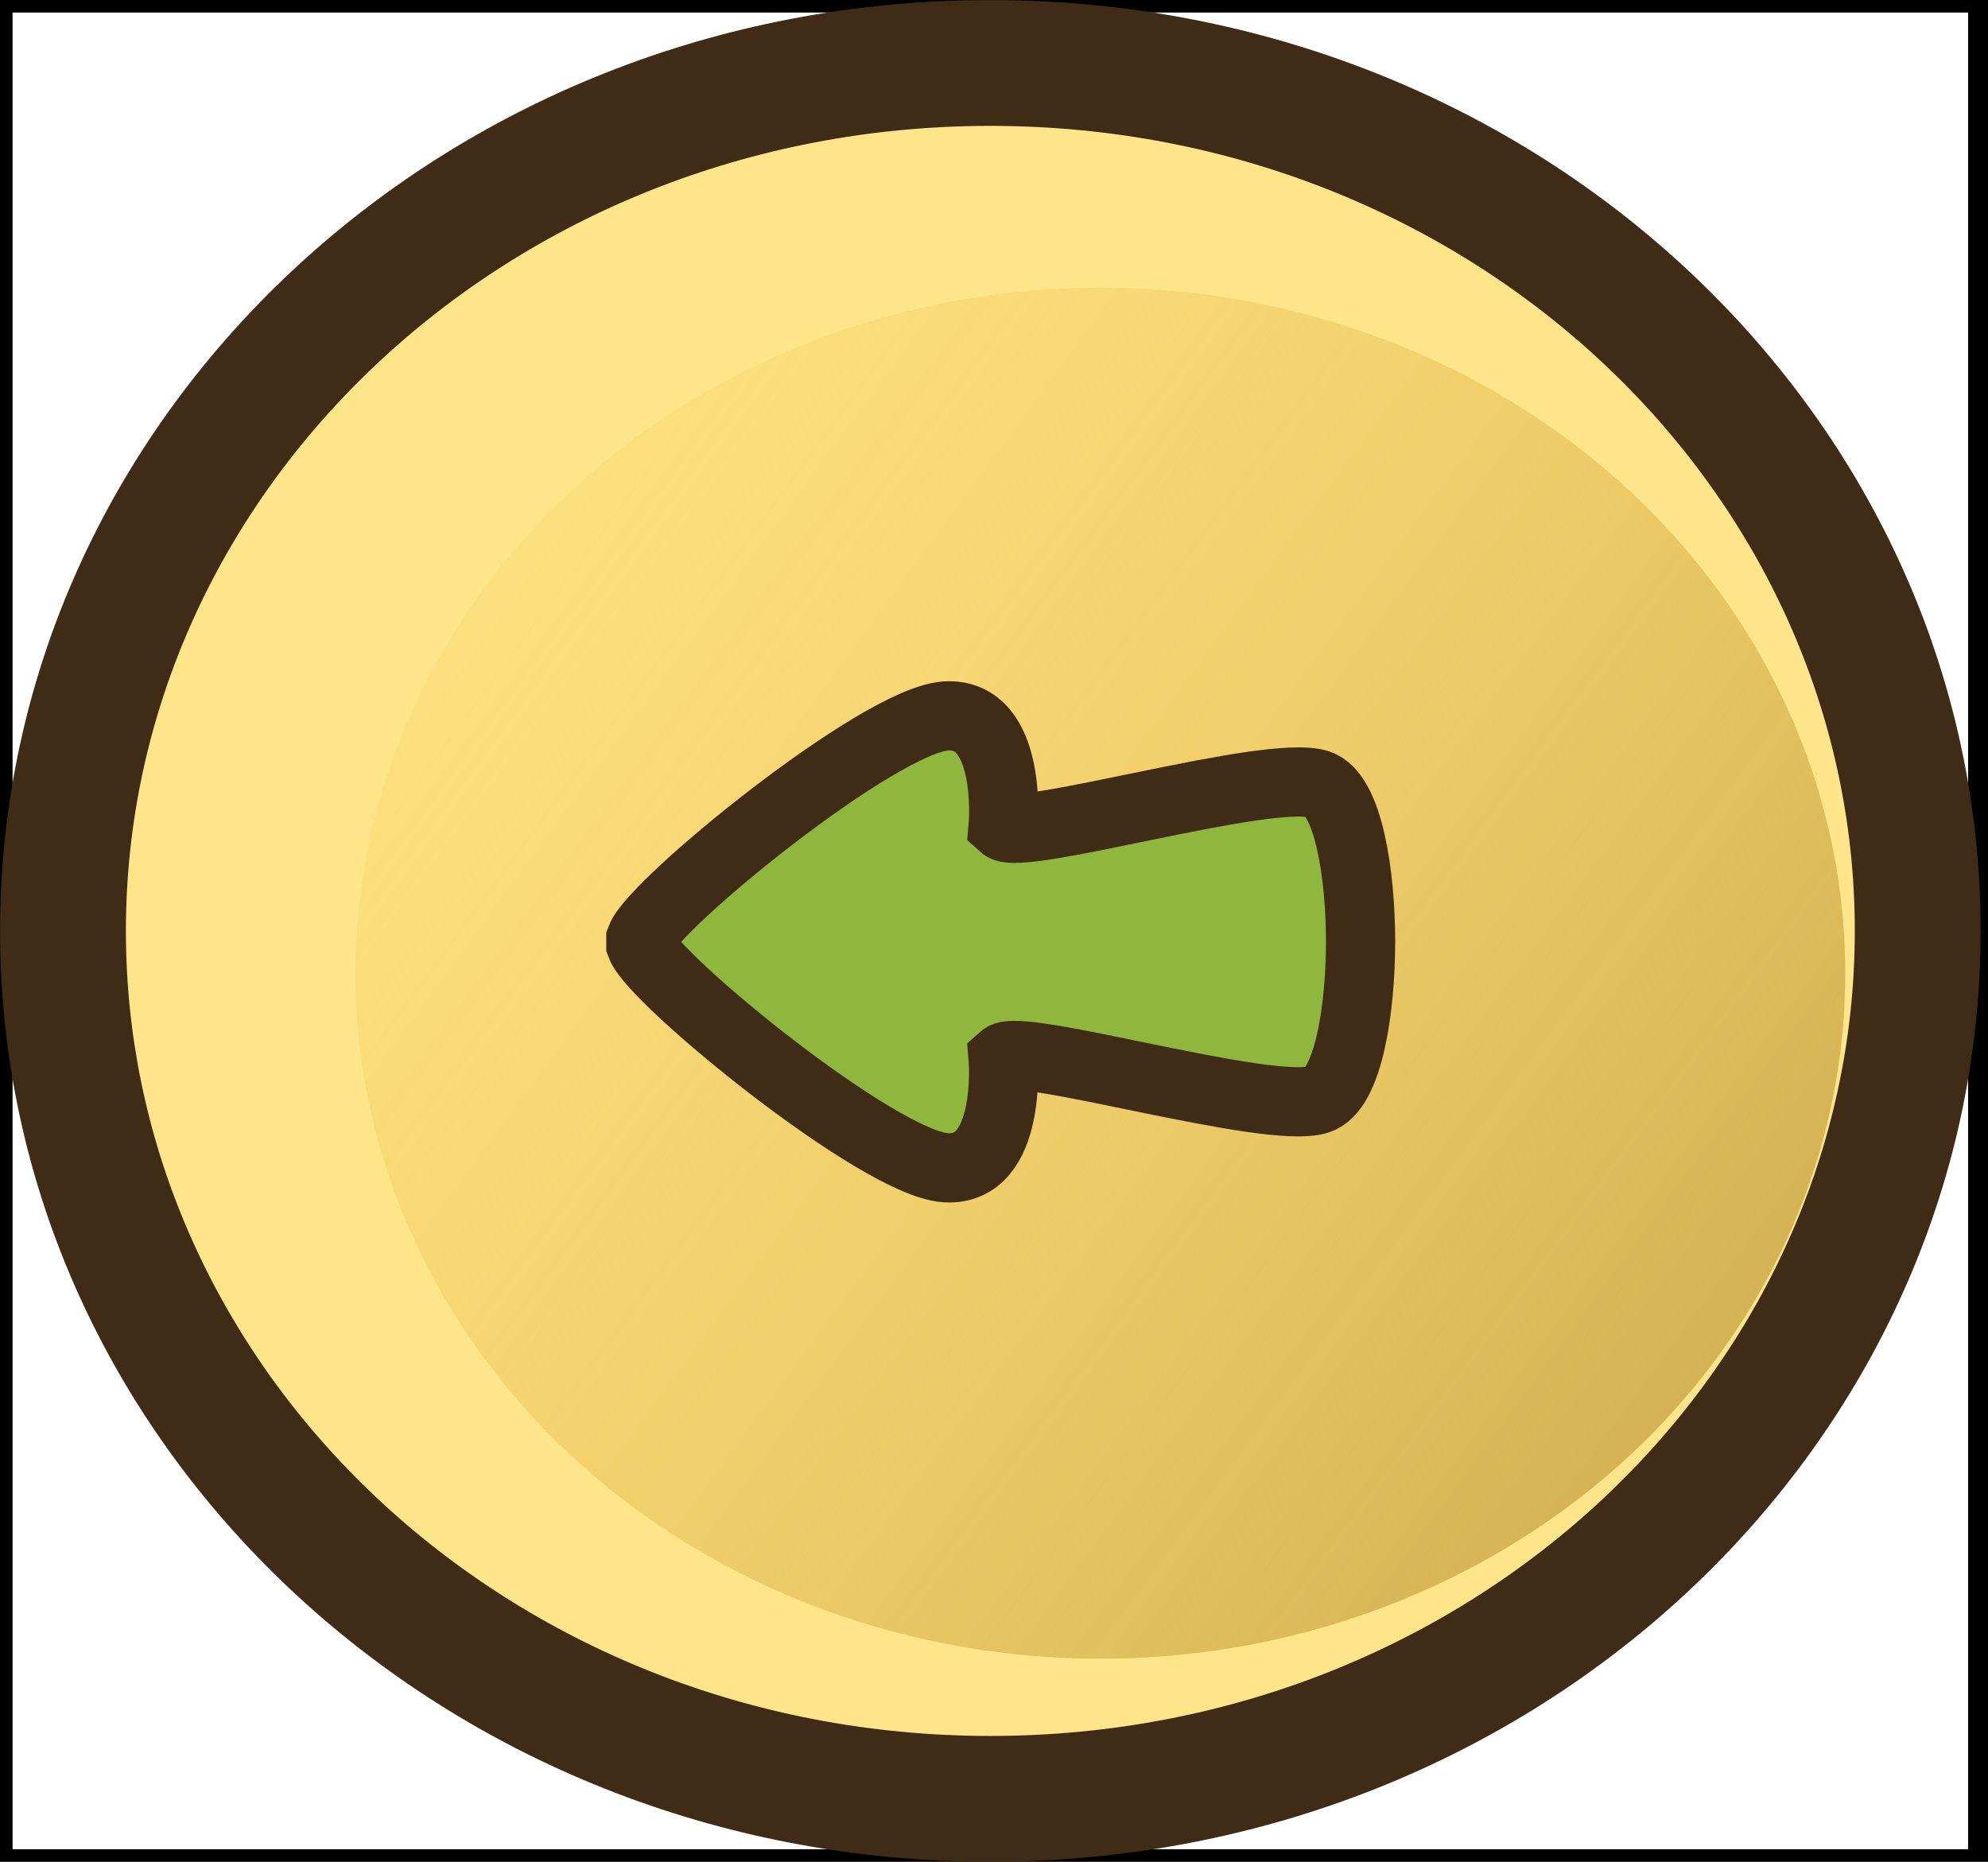<svg width="79" height="74" viewBox="0 0 79 74" fill="none" xmlns="http://www.w3.org/2000/svg">
<rect width="78.709" height="74" stroke="black"/>
<path d="M39.354 2.503C59.855 2.503 76.207 18.091 76.207 37C76.207 55.909 59.855 71.497 39.354 71.497C18.854 71.497 2.503 55.909 2.503 37C2.503 18.091 18.854 2.503 39.354 2.503Z" fill="#FEE589" stroke="#3F2B16" stroke-width="5"/>
<ellipse cx="43.727" cy="38.682" rx="29.6" ry="27.245" fill="url(#paint0_linear_5708_1231)" fill-opacity="0.6"/>
<path d="M25.467 37.435C25.467 37.435 25.467 37.462 25.467 37.479C25.467 37.506 25.467 37.532 25.467 37.559C25.975 38.938 34.93 46.255 37.588 46.414C40.247 46.573 39.862 42.039 39.862 42.039C40.564 41.412 50.424 44.337 52.381 43.701C53.591 43.312 54.066 40.069 54.067 37.435C54.068 34.801 53.595 31.567 52.385 31.169C50.429 30.542 40.567 33.467 39.865 32.831C39.865 32.831 40.261 28.306 37.594 28.456C34.936 28.615 25.976 35.933 25.467 37.311C25.467 37.338 25.467 37.364 25.467 37.391C25.467 37.408 25.467 37.417 25.467 37.435Z" fill="#8FB73E" stroke="#3F2B16" stroke-width="2.75" stroke-miterlimit="10"/>
<defs>
<linearGradient id="paint0_linear_5708_1231" x1="14.144" y1="16.95" x2="80.744" y2="65.941" gradientUnits="userSpaceOnUse">
<stop stop-color="#FBBA2C" stop-opacity="0.1"/>
<stop offset="1" stop-color="#956E1A"/>
</linearGradient>
</defs>
</svg>

